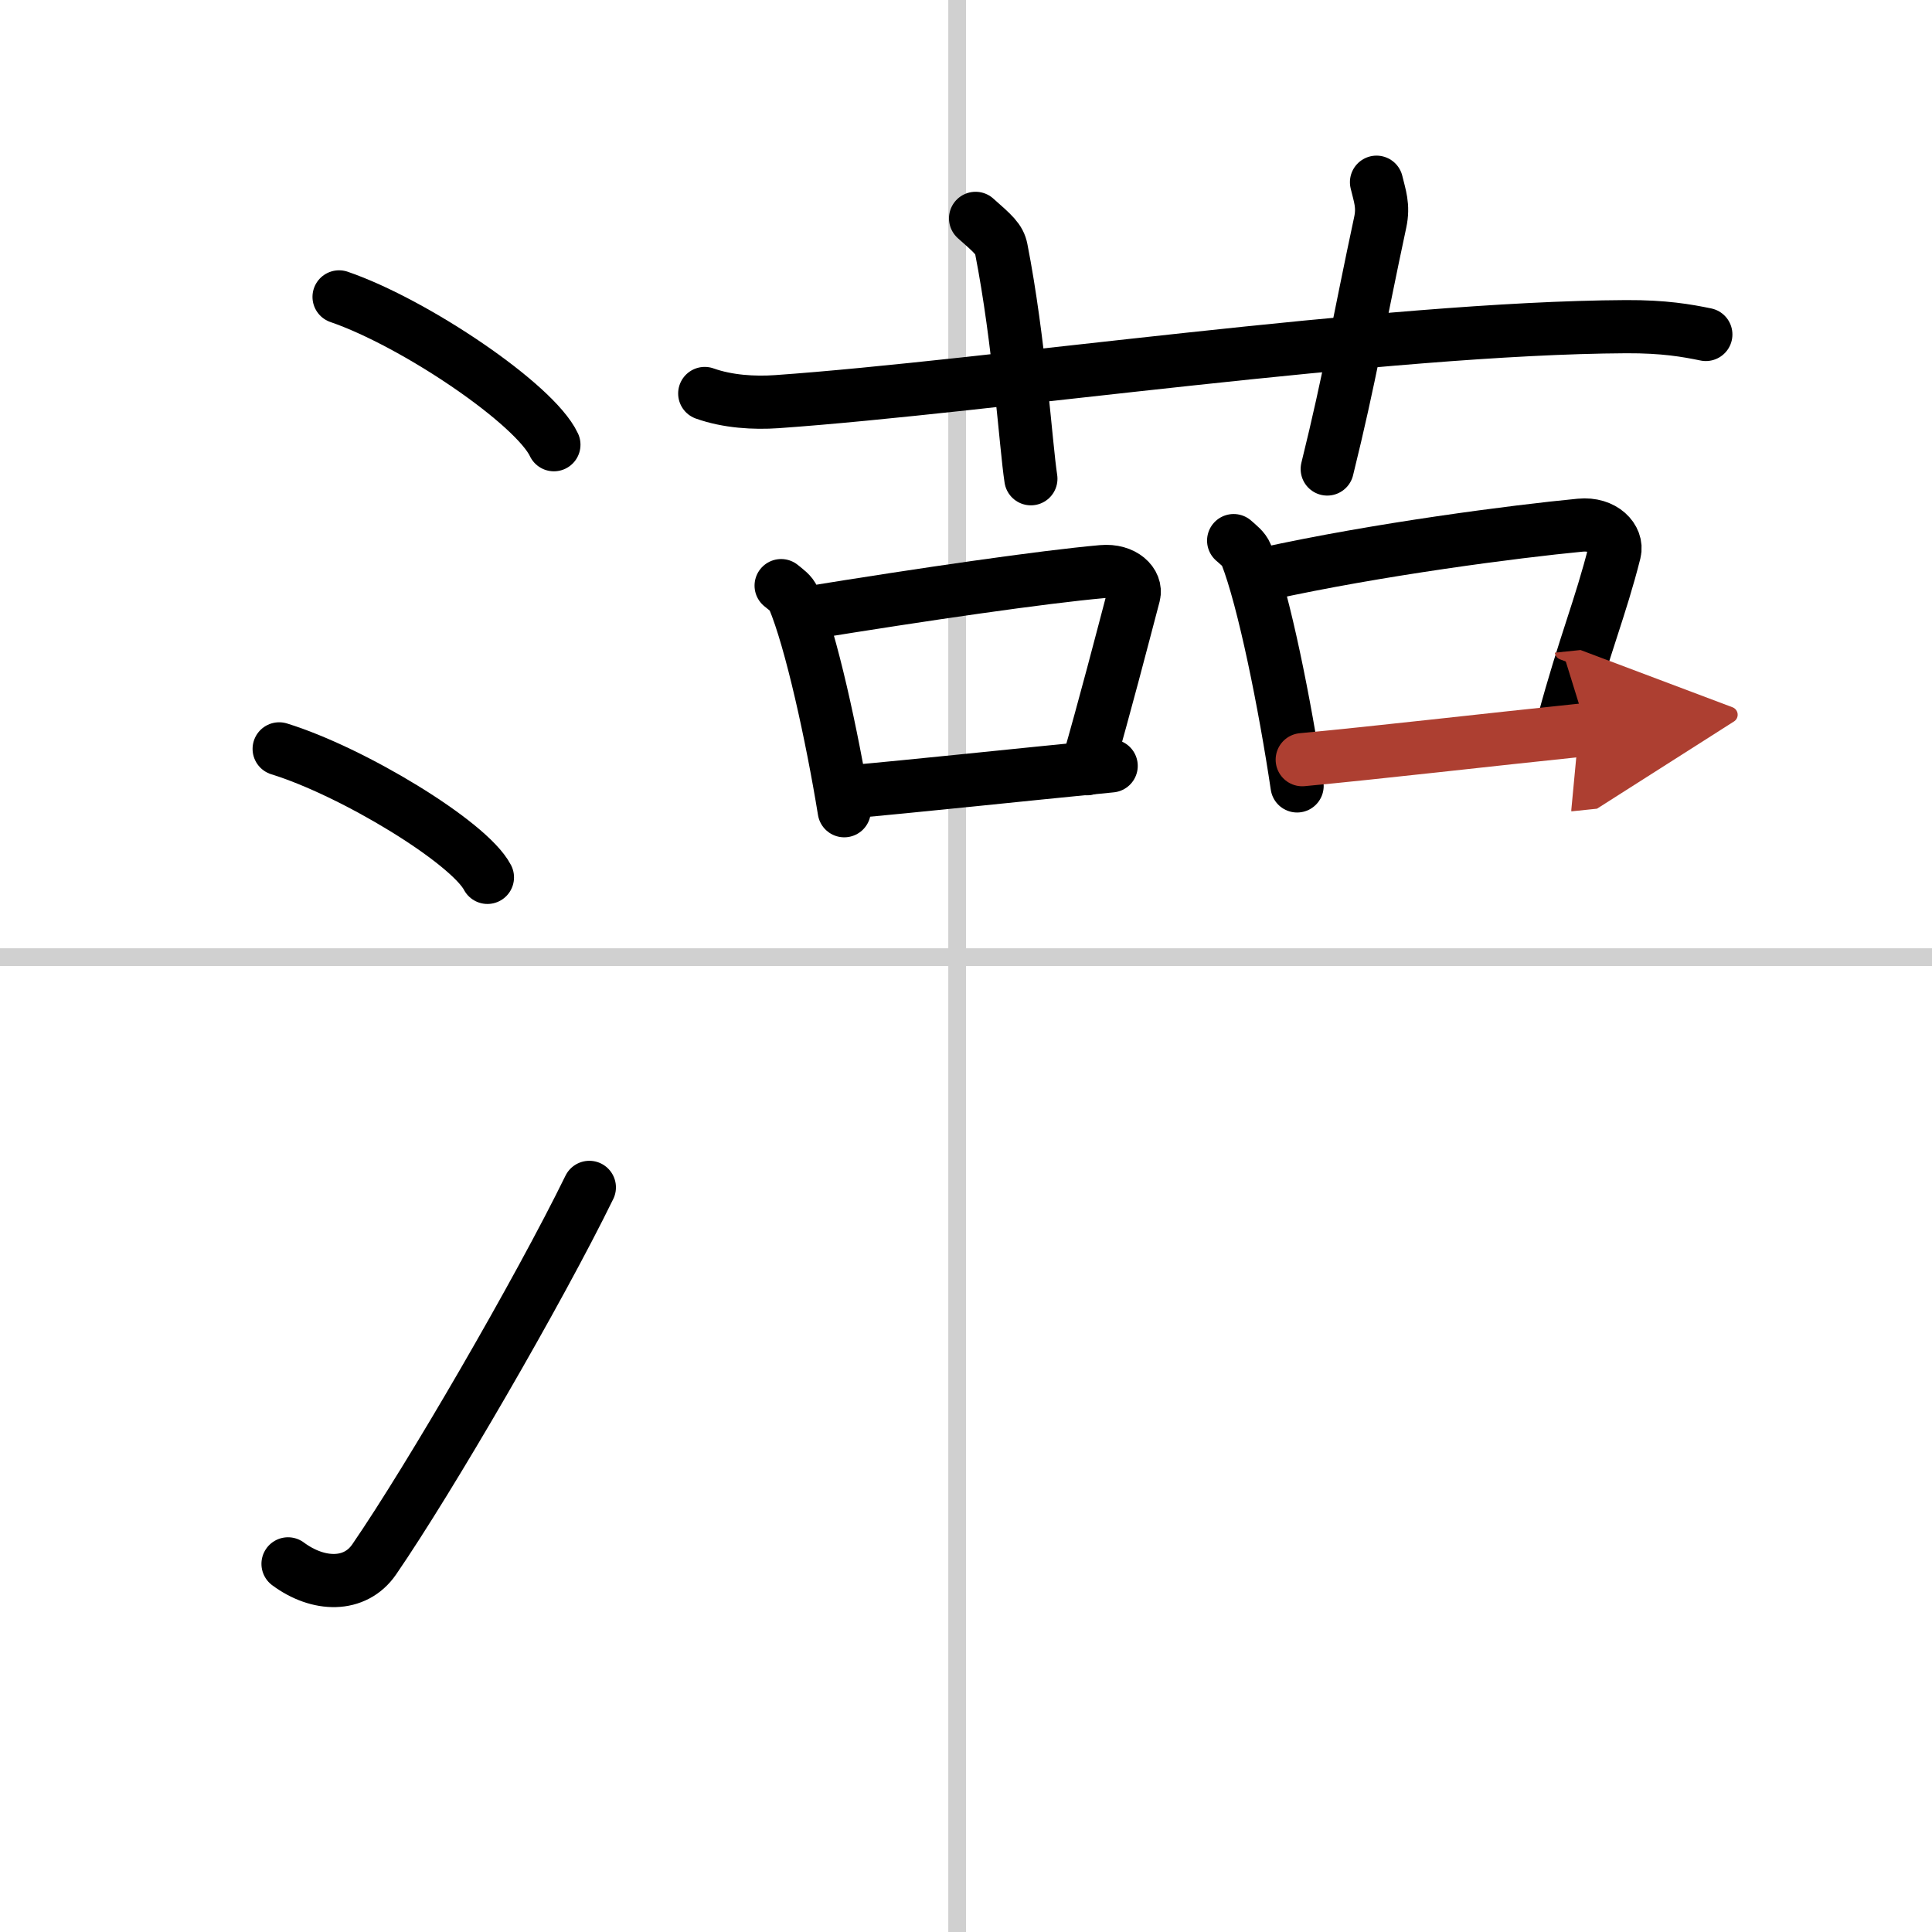 <svg width="400" height="400" viewBox="0 0 109 109" xmlns="http://www.w3.org/2000/svg"><defs><marker id="a" markerWidth="4" orient="auto" refX="1" refY="5" viewBox="0 0 10 10"><polyline points="0 0 10 5 0 10 1 5" fill="#ad3f31" stroke="#ad3f31"/></marker></defs><g fill="none" stroke="#000" stroke-linecap="round" stroke-linejoin="round" stroke-width="3"><rect width="100%" height="100%" fill="#fff" stroke="#fff"/><line x1="54" x2="54" y2="109" stroke="#d0d0d0" stroke-width="1"/><line x2="109" y1="54" y2="54" stroke="#d0d0d0" stroke-width="1"/><path d="m19.13 16.75c4.28 1.47 11.05 6.05 12.12 8.34"/><path d="m15.75 42.25c4.15 1.28 10.71 5.26 11.75 7.25"/><path d="m16.25 88.23c1.71 1.27 3.78 1.32 4.86-0.25 3.14-4.57 9.29-15.16 12.14-20.99"/><path d="m39.76 22.2c1.29 0.46 2.78 0.55 4.07 0.46 11.83-0.83 34.28-4.16 47.91-4.23 2.15-0.01 3.43 0.22 4.5 0.44"/><path d="m55.04 12.32c1.02 0.9 1.34 1.18 1.45 1.73 1.02 5.21 1.38 11.07 1.67 12.96"/><path d="m77.66 10.28c0.18 0.76 0.41 1.33 0.21 2.26-1.18 5.5-1.71 8.75-2.99 13.92"/><path d="m44.07 33.04c0.29 0.24 0.58 0.43 0.7 0.73 0.99 2.34 2.18 7.78 2.86 11.97"/><path d="m45.35 34.62c6.9-1.12 13.48-2.07 16.83-2.37 1.23-0.11 1.96 0.66 1.79 1.32-0.72 2.73-1.57 6.03-2.65 9.8"/><path d="m47.77 44.69c3.94-0.35 9.51-0.95 14.92-1.48"/><path d="m69.6 30.5c0.29 0.26 0.58 0.47 0.71 0.79 1 2.54 2.19 8.49 2.87 13.05"/><path d="m71.39 32.38c6.36-1.4 14.11-2.4 17.76-2.75 1.33-0.13 2.13 0.77 1.94 1.52-0.79 3.14-1.71 5.27-2.88 9.62"/><path d="m73.47 42.86c4.28-0.4 10.18-1.09 16.06-1.7" marker-end="url(#a)" stroke="#ad3f31"/></g></svg>
